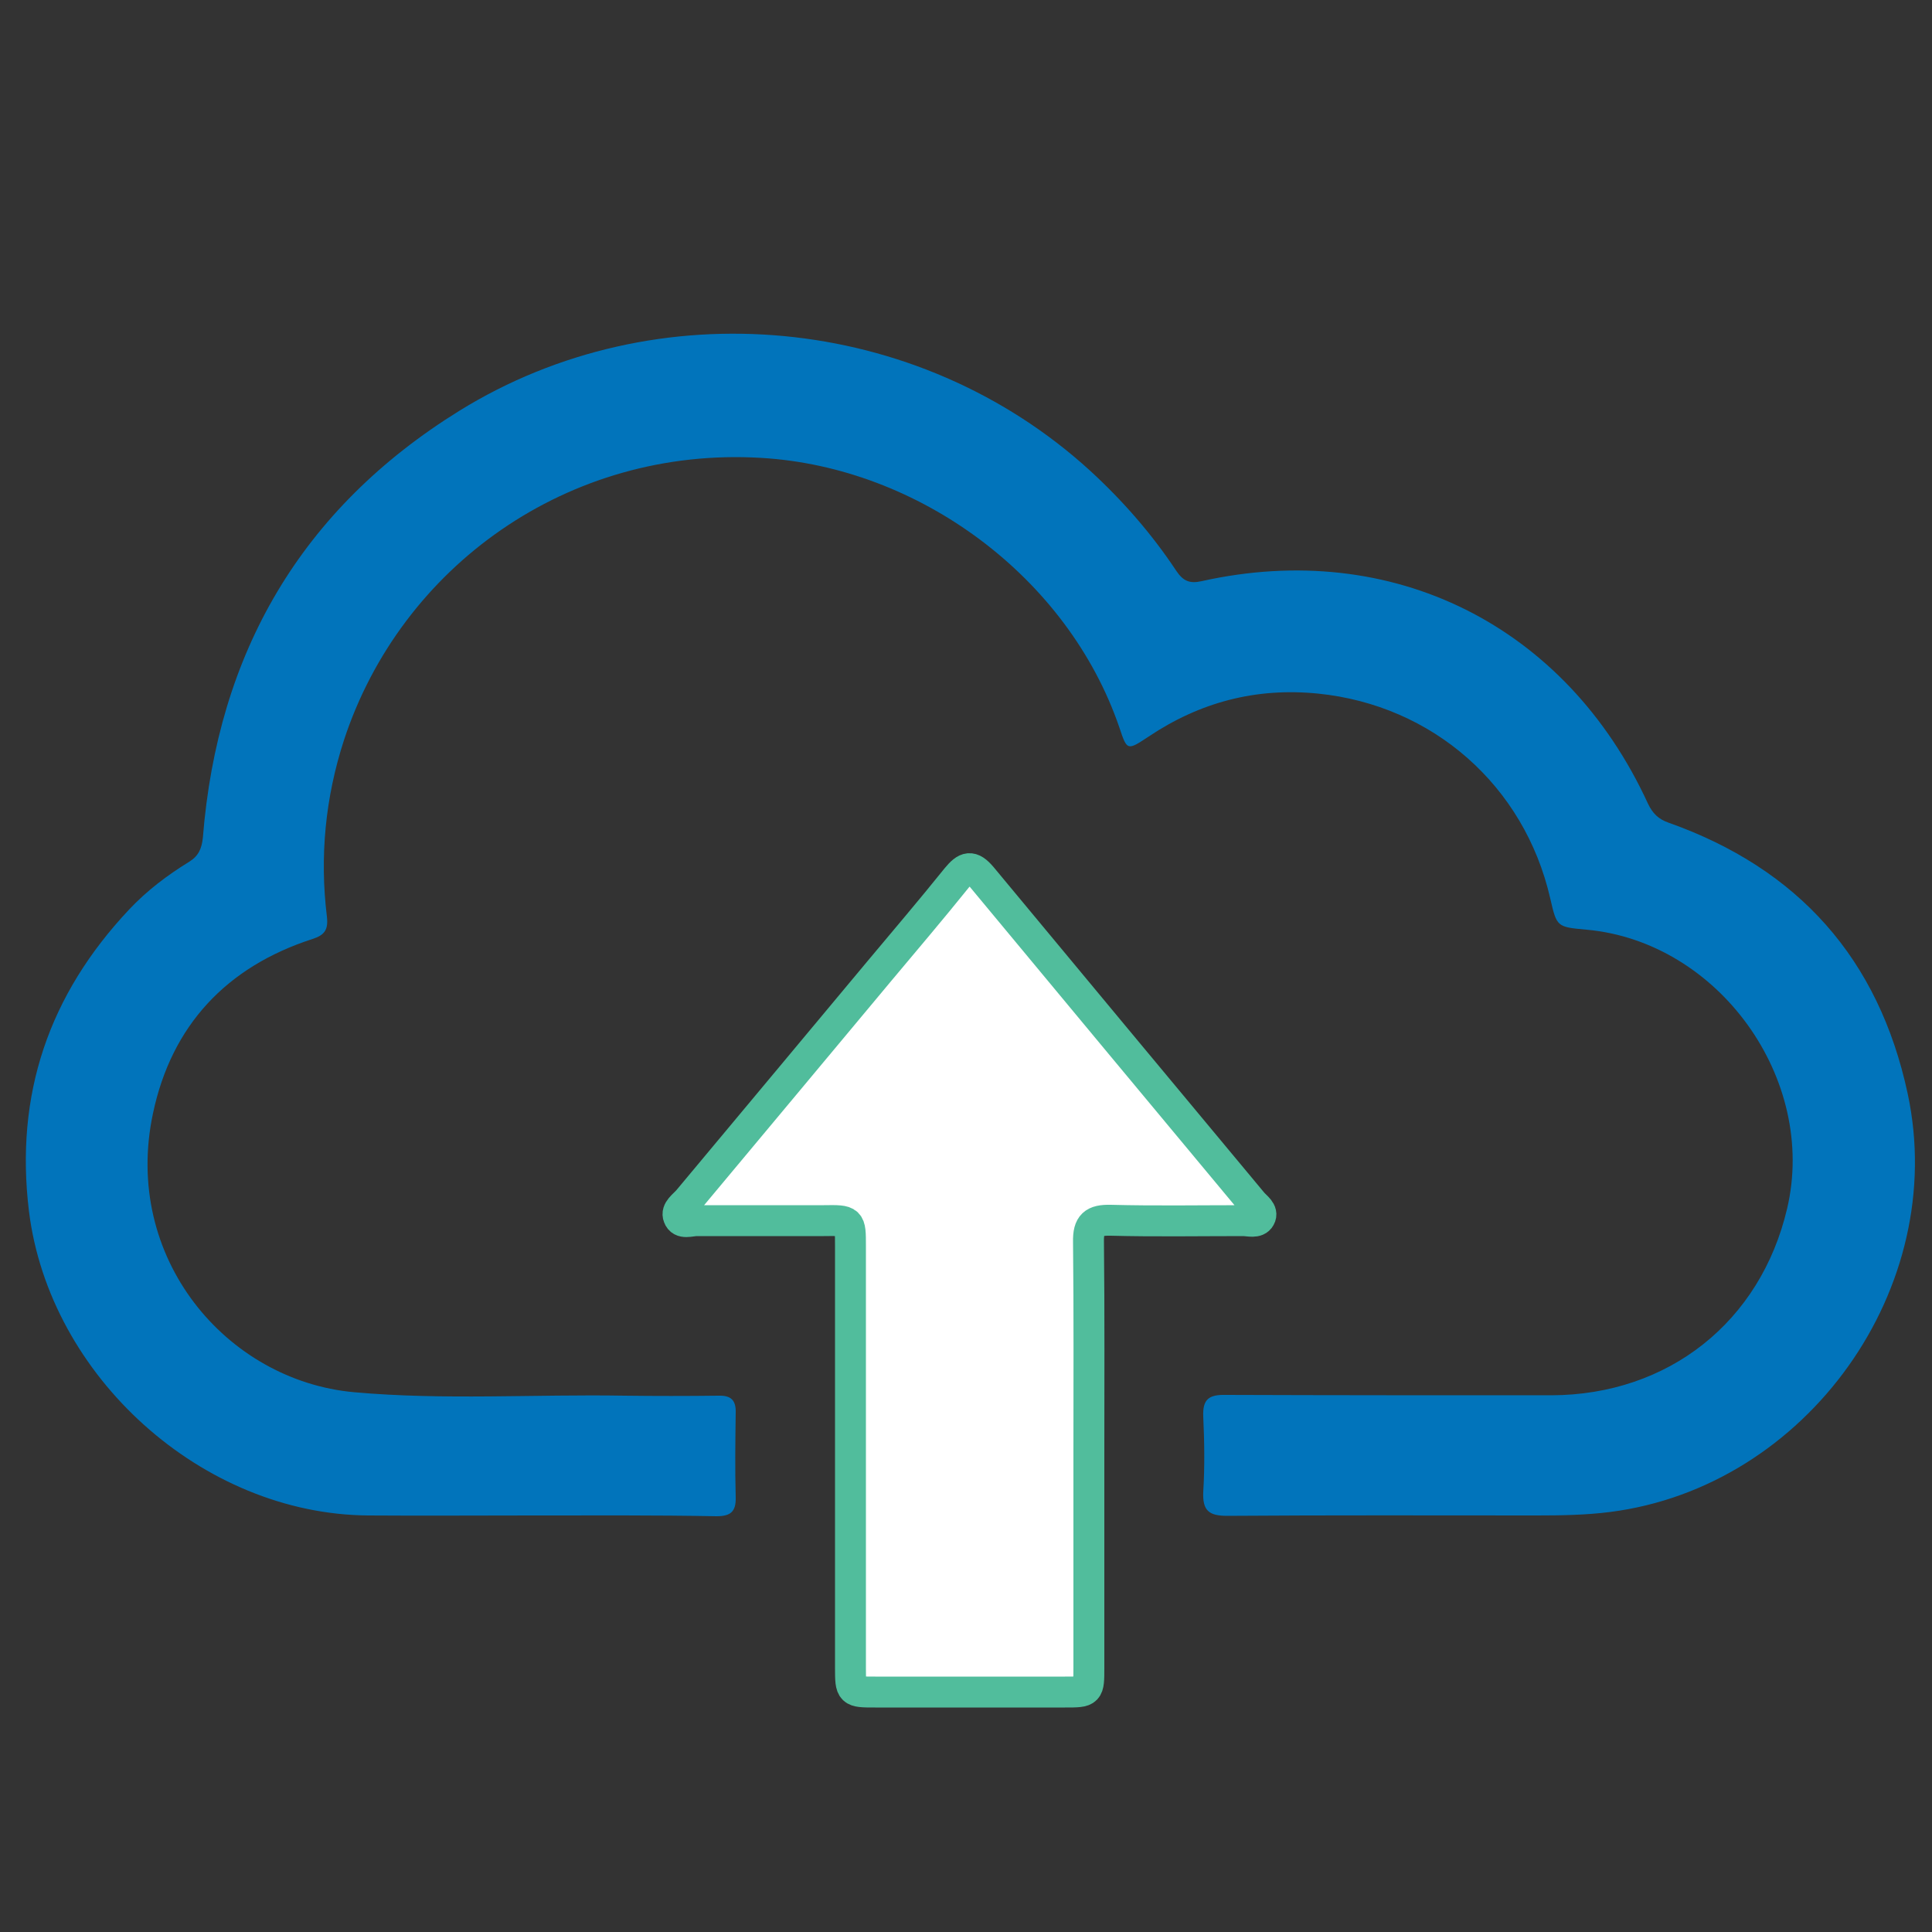 <?xml version="1.0" encoding="utf-8"?>
<!-- Generator: Adobe Illustrator 27.0.0, SVG Export Plug-In . SVG Version: 6.00 Build 0)  -->
<svg version="1.1" id="Layer_1" xmlns="http://www.w3.org/2000/svg" xmlns:xlink="http://www.w3.org/1999/xlink" x="0px" y="0px"
	 viewBox="0 0 500 500" style="enable-background:new 0 0 500 500;" xml:space="preserve">
<rect x="0" y="0" width="500" height="500" fill="#333333" stroke="none"/>
<style type="text/css">
	.st0{fill:#0174BB;}
	.st1{fill:#51BD9C;}
	.st2{fill:#FFFFFF;stroke:#51BD9C;stroke-width:12;stroke-miterlimit:10;}
	.st3{fill:#FFFFFF;stroke:#51BD9C;stroke-width:8;stroke-miterlimit:10;}
	.st4{fill:none;stroke:#51BD9C;stroke-width:23;stroke-linecap:round;stroke-linejoin:round;stroke-miterlimit:10;}
	.st5{fill:#0174BB;stroke:#0174BB;stroke-width:0.852;stroke-linecap:round;stroke-linejoin:round;stroke-miterlimit:10;}
	.st6{fill:none;stroke:#0174BB;stroke-width:14;stroke-linecap:round;stroke-linejoin:round;stroke-miterlimit:10;}
	.st7{fill:none;stroke:#51BD9C;stroke-width:14;stroke-linecap:round;stroke-linejoin:round;stroke-miterlimit:10;}
	.st8{fill:#FFFFFF;stroke:#0174BB;stroke-width:14;stroke-linecap:round;stroke-linejoin:round;stroke-miterlimit:10;}
	.st9{fill:#51BD9C;stroke:#51BD9C;stroke-width:3;stroke-miterlimit:10;}
	.st10{fill:none;stroke:#0174BB;stroke-width:12;stroke-linecap:round;stroke-linejoin:round;stroke-miterlimit:10;}
	.st11{fill:none;stroke:#51BD9C;stroke-width:12;stroke-linecap:round;stroke-linejoin:round;stroke-miterlimit:10;}
	.st12{fill:none;stroke:#0574BC;stroke-width:12;stroke-linecap:round;stroke-linejoin:round;stroke-miterlimit:10;}
	.st13{fill:#FFFFFF;stroke:#0174BB;stroke-width:12;stroke-linecap:round;stroke-linejoin:round;stroke-miterlimit:10;}
</style>
<g id="_x33_6oCZg_00000168802996149577410210000011335938245573461156_">
	<g>
		<path class="st0" d="M137.7,392.2c-14.1,0-28.3,0.1-42.4,0c-43-0.3-82.5-36-87.8-78.7c-3.7-30.3,5.2-56.1,25.9-78.1
			c4.6-4.9,9.9-8.9,15.6-12.4c2.4-1.5,3.2-3.4,3.5-6.2c3.8-47.8,25.4-85.1,66.4-110.5c50.9-31.5,118.6-25.2,163.2,15.5
			c8.5,7.8,16,16.4,22.3,25.9c1.8,2.7,3.5,3.4,6.6,2.7c49.3-11,94.3,11.4,115.5,57.6c1.2,2.5,2.7,4,5.3,4.9
			c33.6,11.9,54.4,35.2,61.9,70.1c10.8,50.3-26.1,101.8-77,108.3c-6.3,0.8-12.7,0.9-19,0.9c-26.7,0-53.4-0.1-80.1,0.1
			c-4.8,0-6.4-1.4-6.2-6.2c0.4-6.5,0.3-13,0-19.5c-0.2-4.5,1.5-5.7,5.8-5.6c28.1,0.1,56.2,0.1,84.3,0.1c30.3-0.1,54.1-19,61-48.3
			c7.9-33.5-17.7-69.1-51.9-72.2c-7.7-0.7-7.7-0.7-9.4-8.1c-6.7-29.2-30.4-50-60.1-53c-16-1.6-30.5,2.2-43.8,11.1
			c-5.6,3.7-5.6,3.7-7.6-2.3c-13.3-38.9-51.8-67.4-92.7-69.8c-50-3-93.3,28.2-108,73.1c-4.8,14.8-6.3,30.1-4.4,45.6
			c0.4,3.4-0.6,4.8-3.7,5.8c-22.3,7.2-36.5,22.4-41.3,45.1c-8,37.4,19,69.2,52,72.2c23.3,2.1,46.7,0.5,70,0.9
			c8.1,0.1,16.2,0.1,24.3,0c3.2-0.1,4.6,1.1,4.5,4.4c-0.1,7.3-0.2,14.6,0,21.9c0.1,3.8-1.4,4.9-5,4.9
			C169.5,392.1,153.6,392.2,137.7,392.2C137.7,392.2,137.7,392.2,137.7,392.2z"/>
		<path class="st3" d="M281.8,376.7c0,18.3,0,36.5,0,54.8c0,6.4,0,6.4-6.2,6.4c-16.4,0-32.7,0-49.1,0c-6.3,0-6.4,0-6.4-6.3
			c0-36.4,0-72.7,0-109.1c0-6.7,0-6.7-6.9-6.6c-11,0-21.9,0-32.9,0c-1.6,0-4,1-4.7-1c-0.7-1.7,1.4-3,2.5-4.3
			c16.5-19.8,33-39.5,49.4-59.2c6.7-8,13.5-16,20.1-24.2c2.4-2.9,3.8-3.4,6.5-0.2c23.3,28.1,46.7,56.2,70,84.2
			c0.9,1.1,2.9,2.3,2,3.9c-0.8,1.5-2.9,0.8-4.4,0.8c-11.4,0-22.9,0.2-34.3-0.1c-4.3-0.1-5.8,1.1-5.7,5.6
			C281.9,339.9,281.8,358.3,281.8,376.7z"/>
	</g>
</g>
</svg>
